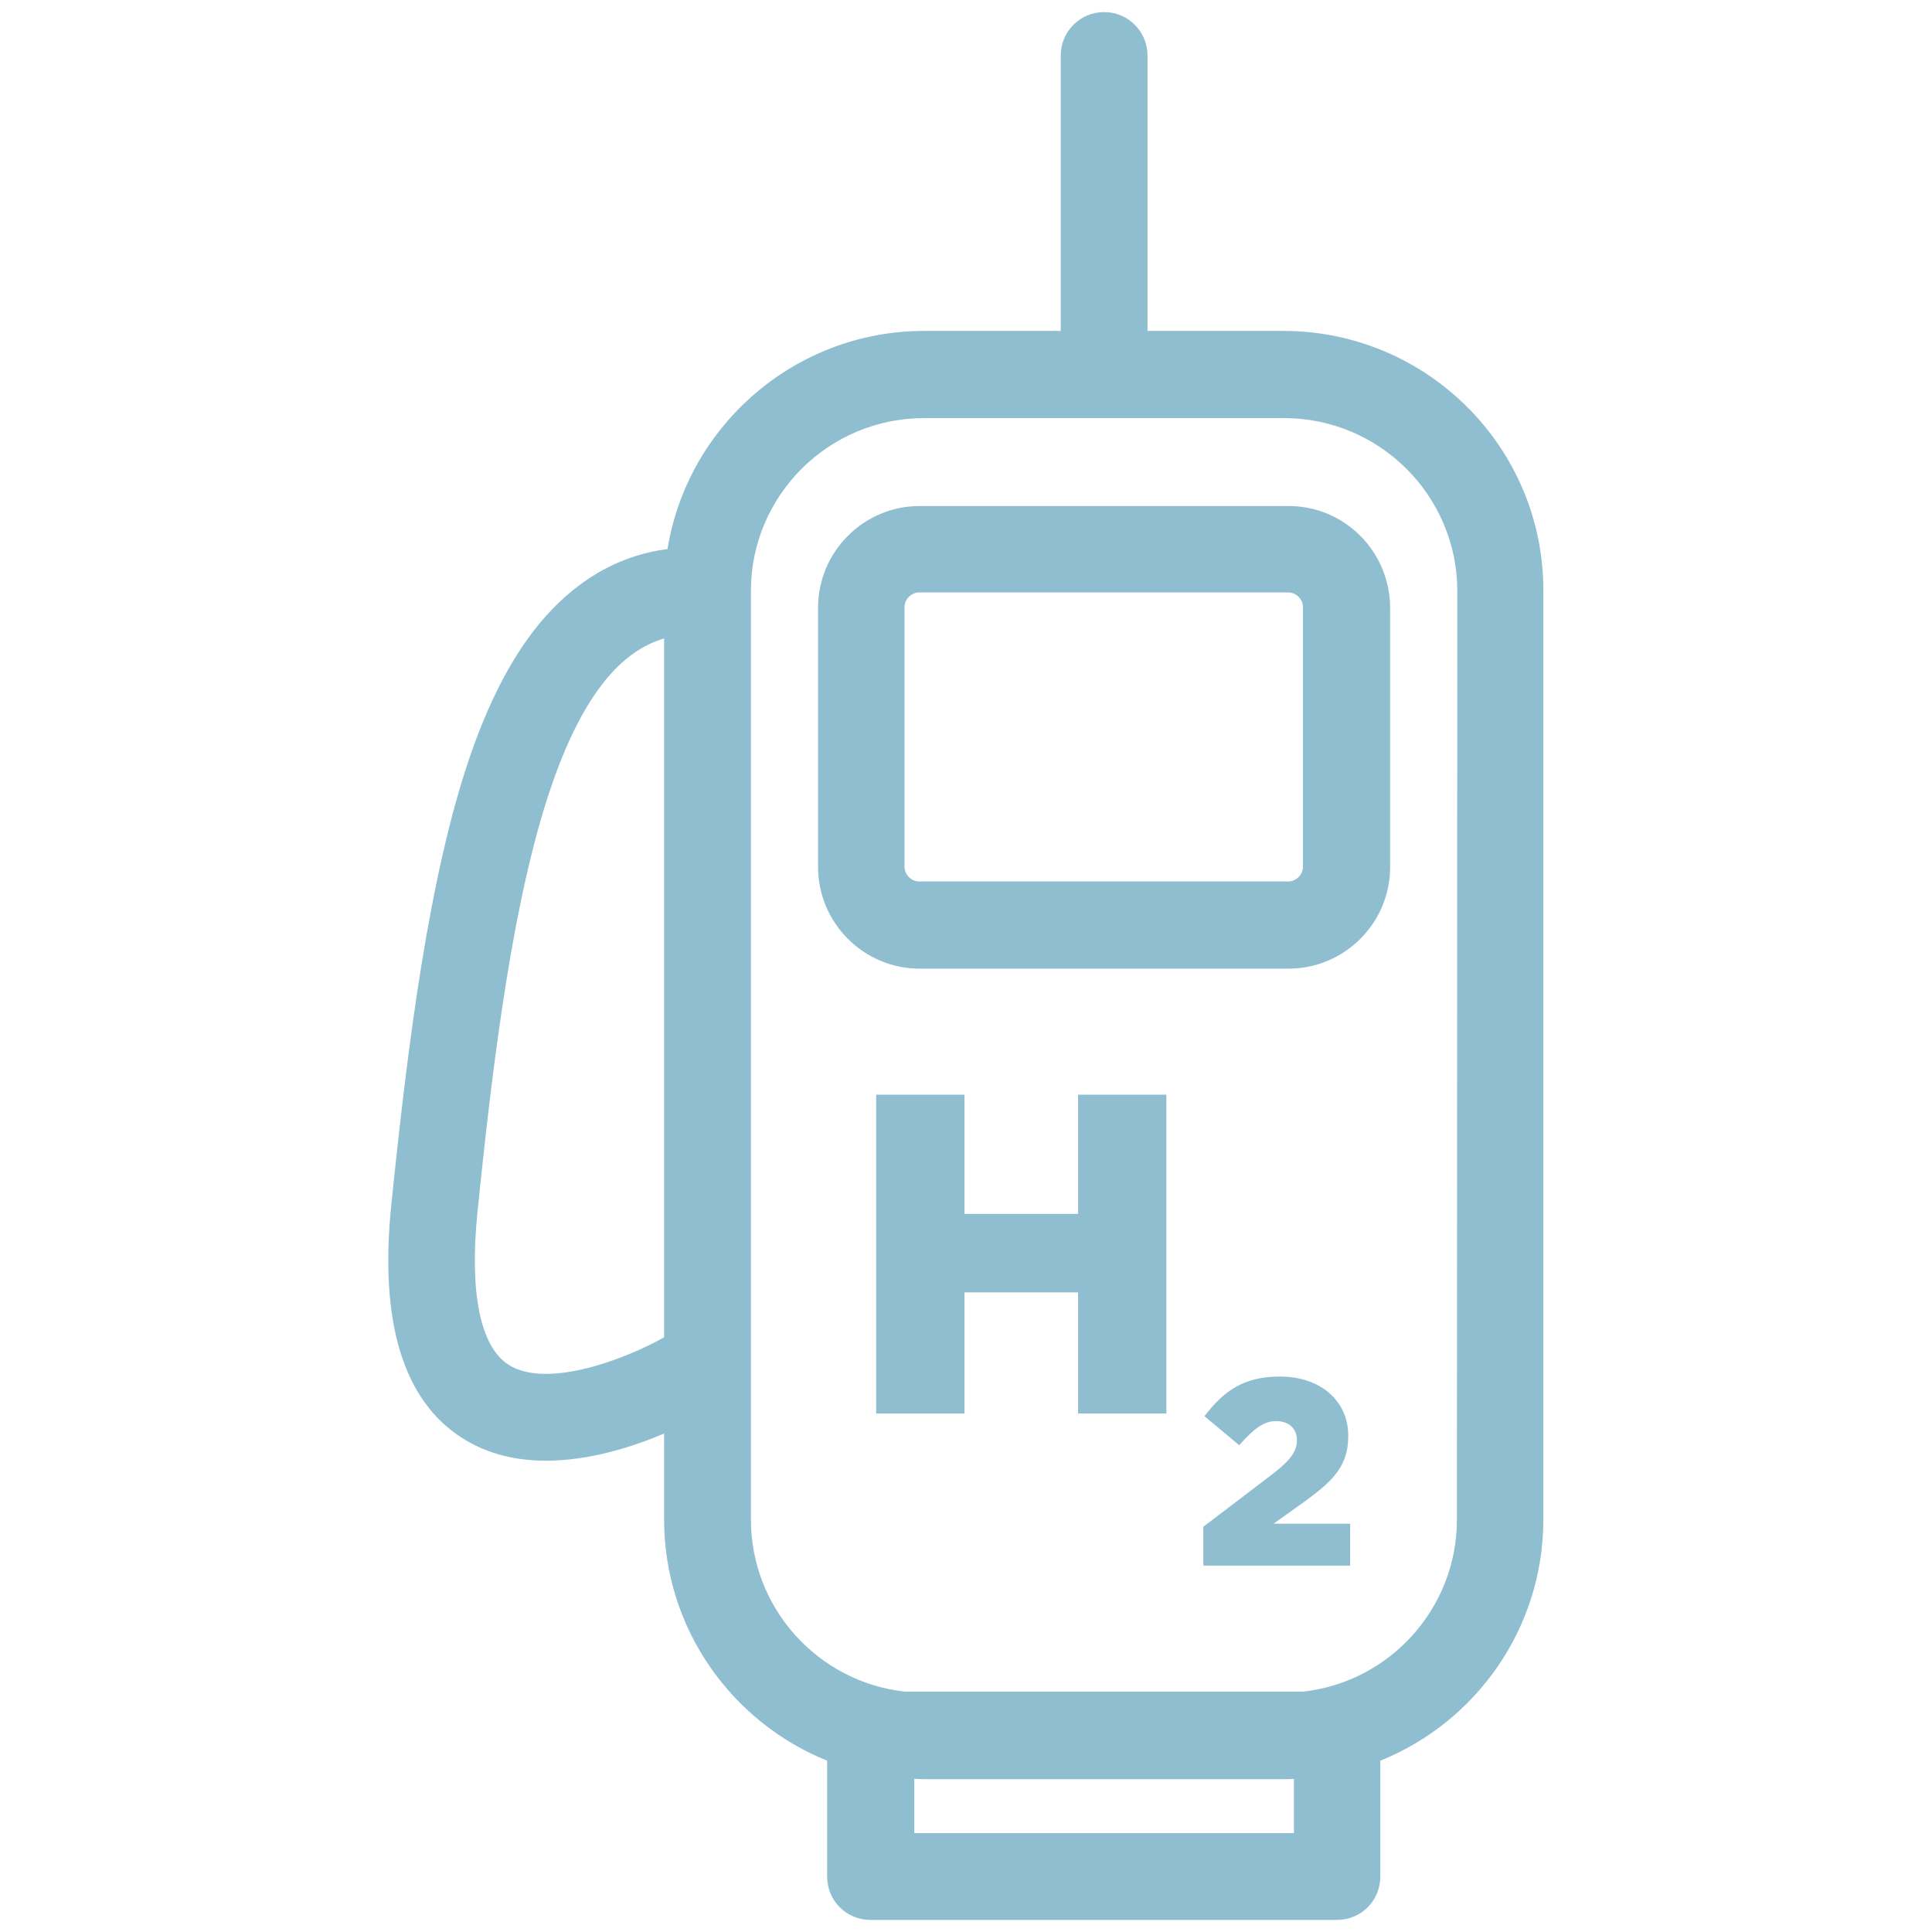 <?xml version="1.0" encoding="utf-8"?>
<!-- Generator: Adobe Illustrator 27.5.0, SVG Export Plug-In . SVG Version: 6.00 Build 0)  -->
<svg version="1.1" id="Calque_1" xmlns="http://www.w3.org/2000/svg" xmlns:xlink="http://www.w3.org/1999/xlink" x="0px" y="0px"
	 viewBox="0 0 512 512" style="enable-background:new 0 0 512 512;" xml:space="preserve">
<style type="text/css">
	.st0{fill:#8EBED0;}
</style>
<polygon class="st0" points="285.7,321.7 255.6,321.7 255.6,290.1 232.2,290.1 232.2,374.6 255.6,374.6 255.6,342.5 285.7,342.5 
	285.7,374.6 309.1,374.6 309.1,290.1 285.7,290.1 "/>
<path class="st0" d="M345.9,397.8c7.3-5.3,11.4-9.3,11.4-17.2v-0.1c0-9.3-7.4-15.7-18.1-15.7c-9.5,0-14.8,3.7-20,10.5l9.2,7.7
	c3.9-4.4,6.5-6.4,9.8-6.4s5.5,1.9,5.5,5.1c0,3-1.8,5.3-6.4,8.9l-18.4,14v10.3h38.9v-11.1h-20.3L345.9,397.8L345.9,397.8z"/>
<path class="st0" d="M340.3,87.7h-36.2v-73c0-6.3-5.1-11.5-11.5-11.5s-11.5,5.2-11.5,11.5v73h-36.2c-34.2,0-62.7,25.1-68,57.8
	c-11.6,1.5-21.8,6.9-30.5,15.9c-8.8,9.1-16,22-21.9,39.2c-10.8,31.6-16.4,75.7-20.8,118.7c-3.2,31.1,3.2,51.9,18.8,61.8
	c6.9,4.4,14.6,6,22.2,6c11.4,0,22.8-3.6,31.3-7.2v22.8c0,28.9,17.9,53.7,43.2,63.9v30.7c0,6.4,5.1,11.5,11.5,11.5h123.6
	c6.4,0,11.5-5.1,11.5-11.5v-30.7c25.3-10.2,43.2-35,43.2-63.9V156.6C409.1,118.6,378.2,87.8,340.3,87.7L340.3,87.7z M134.8,361.7
	c-7.5-4.8-10.4-19-8.3-40.1c4.2-41.6,9.6-84.2,19.7-113.5c9.4-27.3,20.5-36.2,29.8-38.9v185.2C166.1,360,145.1,368.2,134.8,361.7
	L134.8,361.7z M342.9,485.8H242.3v-14.4c0.9,0,1.7,0.1,2.6,0.1h95.4c0.9,0,1.8,0,2.6-0.1V485.8z M386.1,402.7
	c0,23.6-17.9,43.1-40.8,45.6H239.8c-22.9-2.5-40.8-22-40.8-45.6V156.6c0-25.3,20.6-45.8,45.9-45.8h95.4c25.3,0,45.9,20.6,45.9,45.8
	L386.1,402.7L386.1,402.7z"/>
<path class="st0" d="M341.5,134.1h-97.8c-14.8,0-26.9,12.1-26.9,26.9v68.8c0,14.8,12.1,26.9,26.9,26.9h97.8
	c14.8,0,26.9-12.1,26.9-26.9v-68.8C368.3,146.1,356.3,134.1,341.5,134.1L341.5,134.1z M345.3,229.7c0,2.1-1.8,3.9-3.9,3.9h-97.8
	c-2.1,0-3.9-1.8-3.9-3.9v-68.8c0-2.1,1.8-3.9,3.9-3.9h97.8c2.1,0,3.9,1.8,3.9,3.9V229.7z"/>
</svg>
